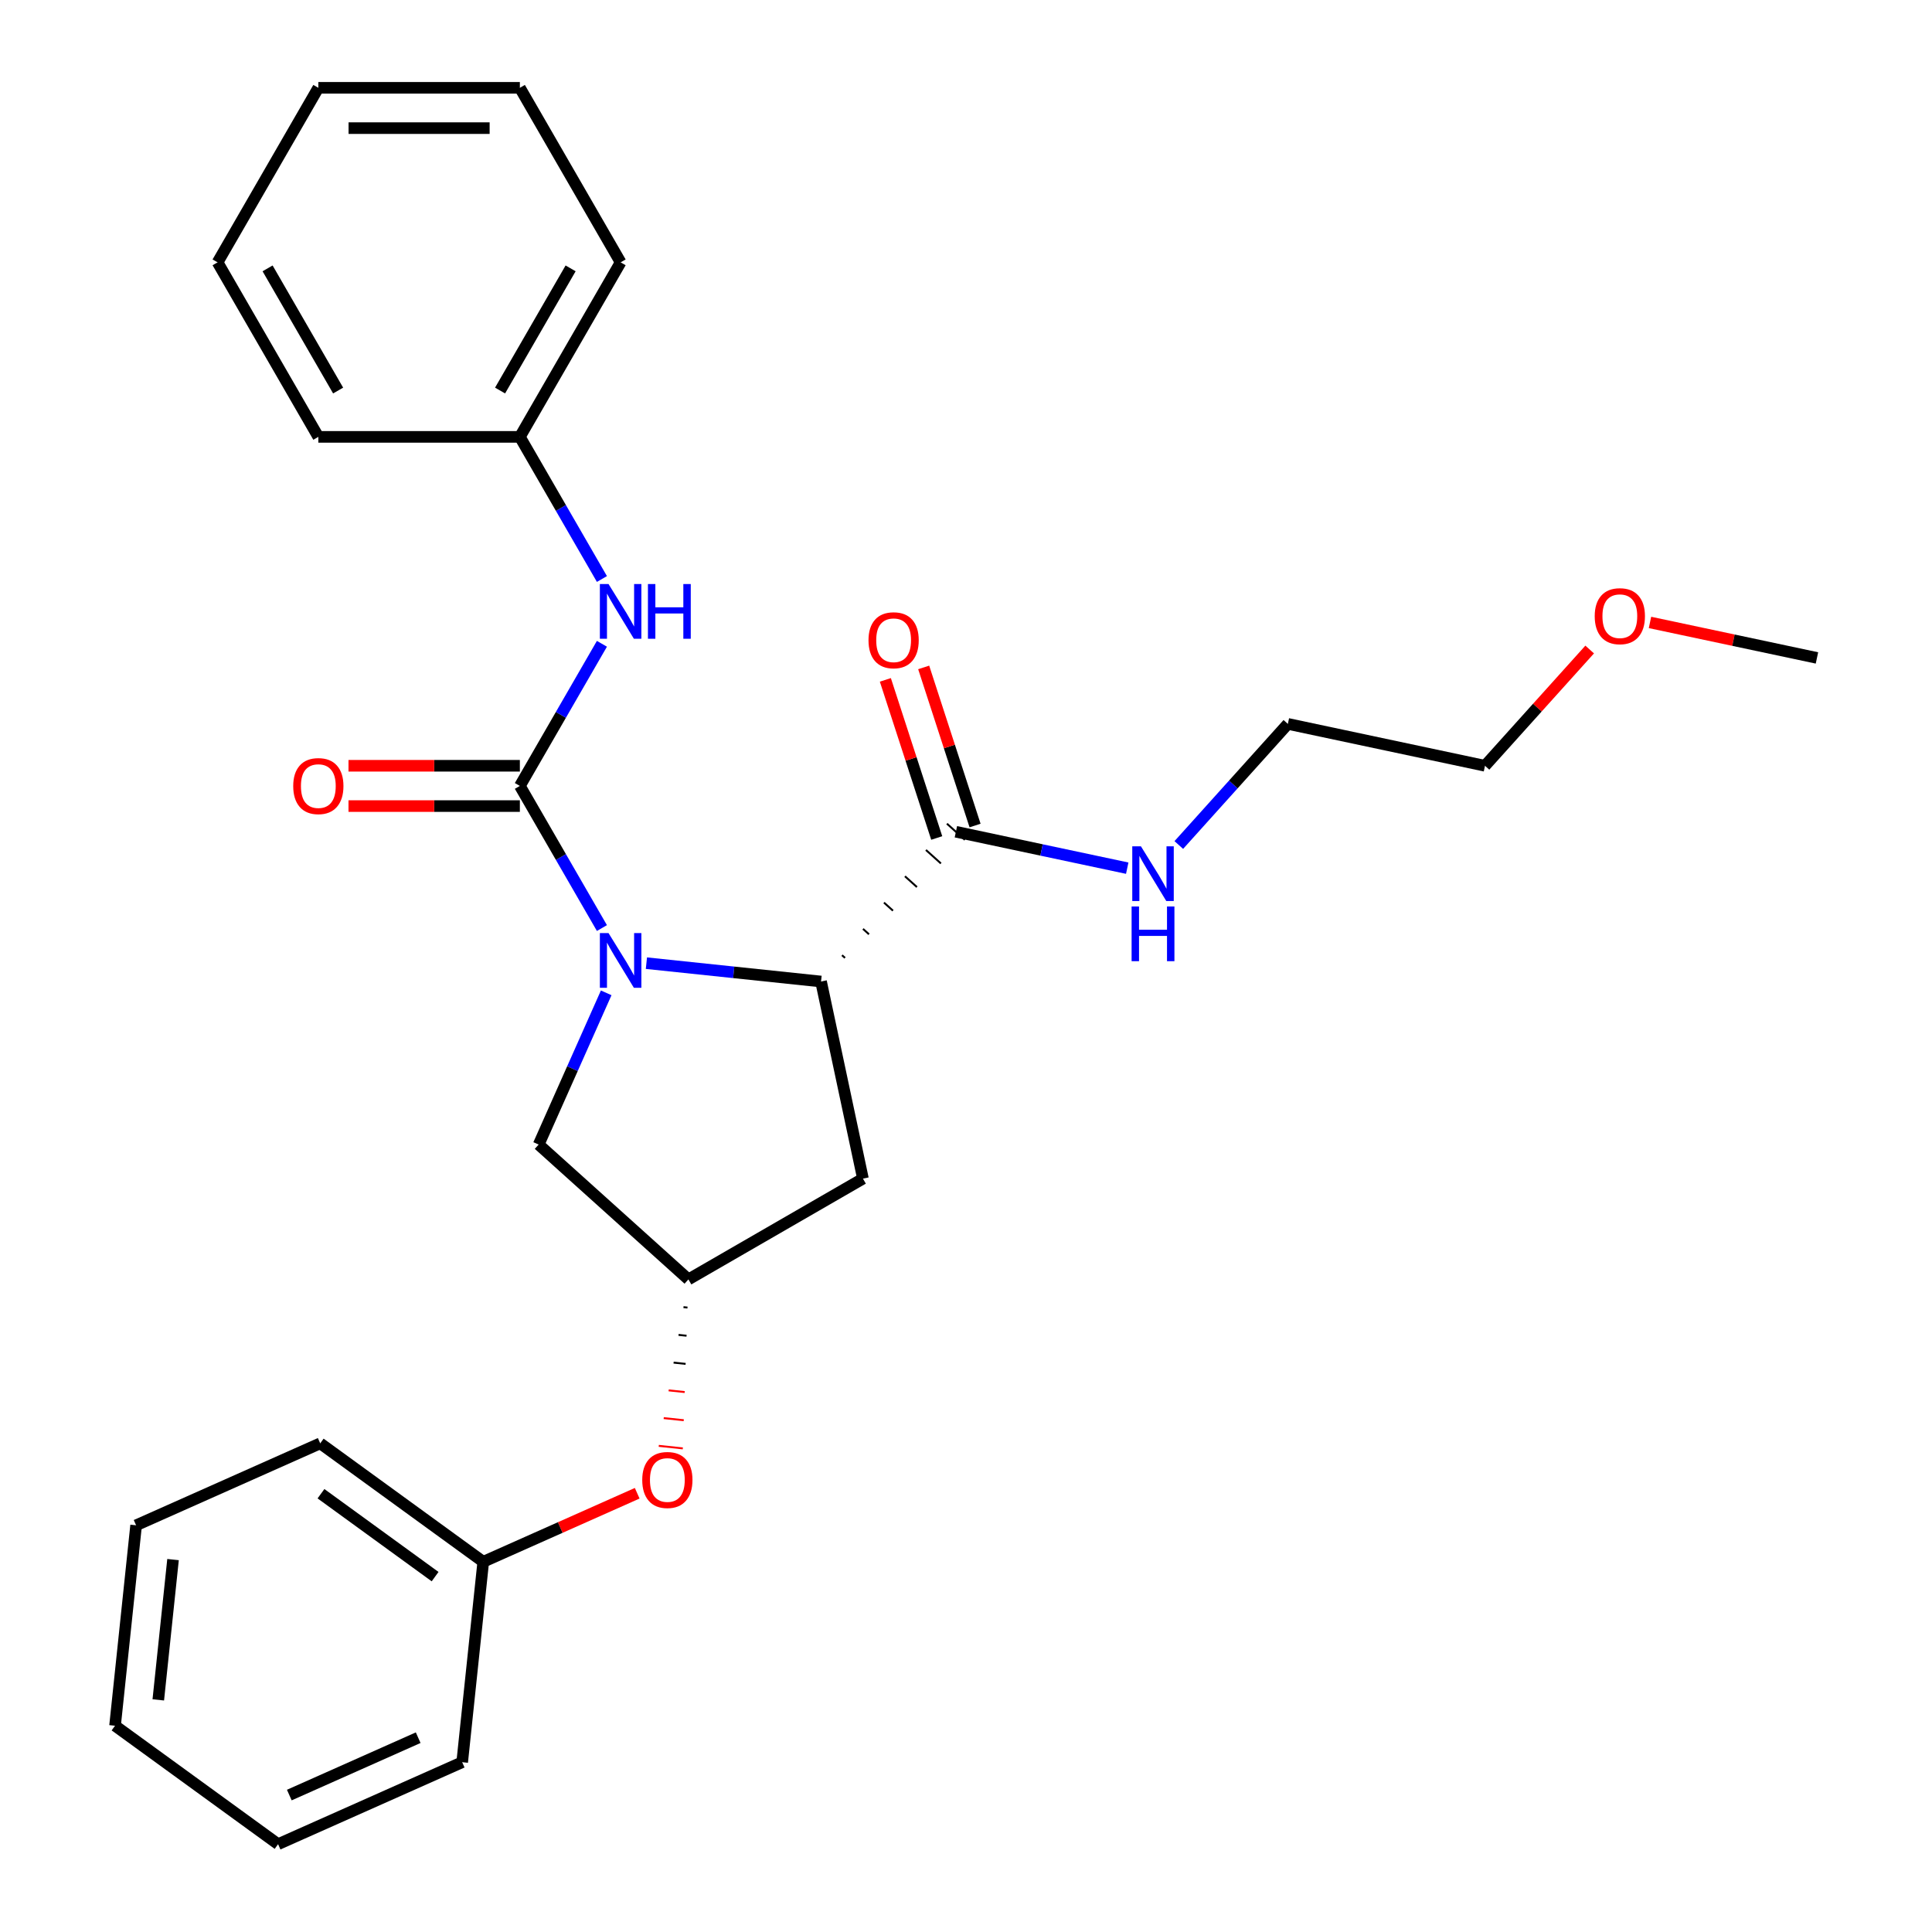 <?xml version='1.0' encoding='iso-8859-1'?>
<svg version='1.1' baseProfile='full'
              xmlns='http://www.w3.org/2000/svg'
                      xmlns:rdkit='http://www.rdkit.org/xml'
                      xmlns:xlink='http://www.w3.org/1999/xlink'
                  xml:space='preserve'
width='1000px' height='1000px' viewBox='0 0 1000 1000'>
<!-- END OF HEADER -->
<rect style='opacity:1.0;fill:#FFFFFF;stroke:none' width='1000' height='1000' x='0' y='0'> </rect>
<path class='bond-0' d='M 311.553,480.36 L 290.317,443.577' style='fill:none;fill-rule:evenodd;stroke:#0000FF;stroke-width:6px;stroke-linecap:butt;stroke-linejoin:miter;stroke-opacity:1' />
<path class='bond-0' d='M 290.317,443.577 L 269.08,406.793' style='fill:none;fill-rule:evenodd;stroke:#000000;stroke-width:6px;stroke-linecap:butt;stroke-linejoin:miter;stroke-opacity:1' />
<path class='bond-1' d='M 334.582,498.531 L 379.777,503.281' style='fill:none;fill-rule:evenodd;stroke:#0000FF;stroke-width:6px;stroke-linecap:butt;stroke-linejoin:miter;stroke-opacity:1' />
<path class='bond-1' d='M 379.777,503.281 L 424.972,508.031' style='fill:none;fill-rule:evenodd;stroke:#000000;stroke-width:6px;stroke-linecap:butt;stroke-linejoin:miter;stroke-opacity:1' />
<path class='bond-5' d='M 313.769,513.896 L 296.288,553.158' style='fill:none;fill-rule:evenodd;stroke:#0000FF;stroke-width:6px;stroke-linecap:butt;stroke-linejoin:miter;stroke-opacity:1' />
<path class='bond-5' d='M 296.288,553.158 L 278.808,592.42' style='fill:none;fill-rule:evenodd;stroke:#000000;stroke-width:6px;stroke-linecap:butt;stroke-linejoin:miter;stroke-opacity:1' />
<path class='bond-3' d='M 269.08,406.793 L 290.317,370.01' style='fill:none;fill-rule:evenodd;stroke:#000000;stroke-width:6px;stroke-linecap:butt;stroke-linejoin:miter;stroke-opacity:1' />
<path class='bond-3' d='M 290.317,370.01 L 311.553,333.226' style='fill:none;fill-rule:evenodd;stroke:#0000FF;stroke-width:6px;stroke-linecap:butt;stroke-linejoin:miter;stroke-opacity:1' />
<path class='bond-7' d='M 269.08,396.362 L 224.729,396.362' style='fill:none;fill-rule:evenodd;stroke:#000000;stroke-width:6px;stroke-linecap:butt;stroke-linejoin:miter;stroke-opacity:1' />
<path class='bond-7' d='M 224.729,396.362 L 180.378,396.362' style='fill:none;fill-rule:evenodd;stroke:#FF0000;stroke-width:6px;stroke-linecap:butt;stroke-linejoin:miter;stroke-opacity:1' />
<path class='bond-7' d='M 269.08,417.224 L 224.729,417.224' style='fill:none;fill-rule:evenodd;stroke:#000000;stroke-width:6px;stroke-linecap:butt;stroke-linejoin:miter;stroke-opacity:1' />
<path class='bond-7' d='M 224.729,417.224 L 180.378,417.224' style='fill:none;fill-rule:evenodd;stroke:#FF0000;stroke-width:6px;stroke-linecap:butt;stroke-linejoin:miter;stroke-opacity:1' />
<path class='bond-2' d='M 437.38,495.81 L 435.83,494.414' style='fill:none;fill-rule:evenodd;stroke:#000000;stroke-width:1.0px;stroke-linecap:butt;stroke-linejoin:miter;stroke-opacity:1' />
<path class='bond-2' d='M 449.788,483.588 L 446.688,480.796' style='fill:none;fill-rule:evenodd;stroke:#000000;stroke-width:1.0px;stroke-linecap:butt;stroke-linejoin:miter;stroke-opacity:1' />
<path class='bond-2' d='M 462.196,471.367 L 457.545,467.179' style='fill:none;fill-rule:evenodd;stroke:#000000;stroke-width:1.0px;stroke-linecap:butt;stroke-linejoin:miter;stroke-opacity:1' />
<path class='bond-2' d='M 474.604,459.145 L 468.403,453.561' style='fill:none;fill-rule:evenodd;stroke:#000000;stroke-width:1.0px;stroke-linecap:butt;stroke-linejoin:miter;stroke-opacity:1' />
<path class='bond-2' d='M 487.012,446.924 L 479.261,439.944' style='fill:none;fill-rule:evenodd;stroke:#000000;stroke-width:1.0px;stroke-linecap:butt;stroke-linejoin:miter;stroke-opacity:1' />
<path class='bond-2' d='M 499.42,434.702 L 490.118,426.326' style='fill:none;fill-rule:evenodd;stroke:#000000;stroke-width:1.0px;stroke-linecap:butt;stroke-linejoin:miter;stroke-opacity:1' />
<path class='bond-4' d='M 424.972,508.031 L 446.66,610.061' style='fill:none;fill-rule:evenodd;stroke:#000000;stroke-width:6px;stroke-linecap:butt;stroke-linejoin:miter;stroke-opacity:1' />
<path class='bond-8' d='M 504.69,427.291 L 491.394,386.373' style='fill:none;fill-rule:evenodd;stroke:#000000;stroke-width:6px;stroke-linecap:butt;stroke-linejoin:miter;stroke-opacity:1' />
<path class='bond-8' d='M 491.394,386.373 L 478.099,345.454' style='fill:none;fill-rule:evenodd;stroke:#FF0000;stroke-width:6px;stroke-linecap:butt;stroke-linejoin:miter;stroke-opacity:1' />
<path class='bond-8' d='M 484.849,433.738 L 471.554,392.819' style='fill:none;fill-rule:evenodd;stroke:#000000;stroke-width:6px;stroke-linecap:butt;stroke-linejoin:miter;stroke-opacity:1' />
<path class='bond-8' d='M 471.554,392.819 L 458.258,351.901' style='fill:none;fill-rule:evenodd;stroke:#FF0000;stroke-width:6px;stroke-linecap:butt;stroke-linejoin:miter;stroke-opacity:1' />
<path class='bond-10' d='M 494.769,430.514 L 539.11,439.939' style='fill:none;fill-rule:evenodd;stroke:#000000;stroke-width:6px;stroke-linecap:butt;stroke-linejoin:miter;stroke-opacity:1' />
<path class='bond-10' d='M 539.11,439.939 L 583.452,449.364' style='fill:none;fill-rule:evenodd;stroke:#0000FF;stroke-width:6px;stroke-linecap:butt;stroke-linejoin:miter;stroke-opacity:1' />
<path class='bond-11' d='M 311.553,299.691 L 290.317,262.907' style='fill:none;fill-rule:evenodd;stroke:#0000FF;stroke-width:6px;stroke-linecap:butt;stroke-linejoin:miter;stroke-opacity:1' />
<path class='bond-11' d='M 290.317,262.907 L 269.08,226.124' style='fill:none;fill-rule:evenodd;stroke:#000000;stroke-width:6px;stroke-linecap:butt;stroke-linejoin:miter;stroke-opacity:1' />
<path class='bond-27' d='M 446.66,610.061 L 356.325,662.216' style='fill:none;fill-rule:evenodd;stroke:#000000;stroke-width:6px;stroke-linecap:butt;stroke-linejoin:miter;stroke-opacity:1' />
<path class='bond-6' d='M 278.808,592.42 L 356.325,662.216' style='fill:none;fill-rule:evenodd;stroke:#000000;stroke-width:6px;stroke-linecap:butt;stroke-linejoin:miter;stroke-opacity:1' />
<path class='bond-9' d='M 353.767,676.576 L 355.842,676.794' style='fill:none;fill-rule:evenodd;stroke:#000000;stroke-width:1.0px;stroke-linecap:butt;stroke-linejoin:miter;stroke-opacity:1' />
<path class='bond-9' d='M 351.209,690.935 L 355.358,691.371' style='fill:none;fill-rule:evenodd;stroke:#000000;stroke-width:1.0px;stroke-linecap:butt;stroke-linejoin:miter;stroke-opacity:1' />
<path class='bond-9' d='M 348.651,705.294 L 354.875,705.949' style='fill:none;fill-rule:evenodd;stroke:#000000;stroke-width:1.0px;stroke-linecap:butt;stroke-linejoin:miter;stroke-opacity:1' />
<path class='bond-9' d='M 346.093,719.654 L 354.392,720.526' style='fill:none;fill-rule:evenodd;stroke:#FF0000;stroke-width:1.0px;stroke-linecap:butt;stroke-linejoin:miter;stroke-opacity:1' />
<path class='bond-9' d='M 343.535,734.013 L 353.908,735.103' style='fill:none;fill-rule:evenodd;stroke:#FF0000;stroke-width:1.0px;stroke-linecap:butt;stroke-linejoin:miter;stroke-opacity:1' />
<path class='bond-9' d='M 340.976,748.372 L 353.425,749.681' style='fill:none;fill-rule:evenodd;stroke:#FF0000;stroke-width:1.0px;stroke-linecap:butt;stroke-linejoin:miter;stroke-opacity:1' />
<path class='bond-12' d='M 329.814,772.903 L 289.972,790.642' style='fill:none;fill-rule:evenodd;stroke:#FF0000;stroke-width:6px;stroke-linecap:butt;stroke-linejoin:miter;stroke-opacity:1' />
<path class='bond-12' d='M 289.972,790.642 L 250.13,808.381' style='fill:none;fill-rule:evenodd;stroke:#000000;stroke-width:6px;stroke-linecap:butt;stroke-linejoin:miter;stroke-opacity:1' />
<path class='bond-14' d='M 610.147,437.377 L 638.371,406.031' style='fill:none;fill-rule:evenodd;stroke:#0000FF;stroke-width:6px;stroke-linecap:butt;stroke-linejoin:miter;stroke-opacity:1' />
<path class='bond-14' d='M 638.371,406.031 L 666.596,374.684' style='fill:none;fill-rule:evenodd;stroke:#000000;stroke-width:6px;stroke-linecap:butt;stroke-linejoin:miter;stroke-opacity:1' />
<path class='bond-16' d='M 269.08,226.124 L 321.234,135.789' style='fill:none;fill-rule:evenodd;stroke:#000000;stroke-width:6px;stroke-linecap:butt;stroke-linejoin:miter;stroke-opacity:1' />
<path class='bond-16' d='M 258.836,202.143 L 295.344,138.908' style='fill:none;fill-rule:evenodd;stroke:#000000;stroke-width:6px;stroke-linecap:butt;stroke-linejoin:miter;stroke-opacity:1' />
<path class='bond-17' d='M 269.08,226.124 L 164.77,226.124' style='fill:none;fill-rule:evenodd;stroke:#000000;stroke-width:6px;stroke-linecap:butt;stroke-linejoin:miter;stroke-opacity:1' />
<path class='bond-18' d='M 250.13,808.381 L 165.742,747.069' style='fill:none;fill-rule:evenodd;stroke:#000000;stroke-width:6px;stroke-linecap:butt;stroke-linejoin:miter;stroke-opacity:1' />
<path class='bond-18' d='M 225.21,816.062 L 166.138,773.144' style='fill:none;fill-rule:evenodd;stroke:#000000;stroke-width:6px;stroke-linecap:butt;stroke-linejoin:miter;stroke-opacity:1' />
<path class='bond-19' d='M 250.13,808.381 L 239.227,912.119' style='fill:none;fill-rule:evenodd;stroke:#000000;stroke-width:6px;stroke-linecap:butt;stroke-linejoin:miter;stroke-opacity:1' />
<path class='bond-13' d='M 822.815,336.189 L 795.721,366.28' style='fill:none;fill-rule:evenodd;stroke:#FF0000;stroke-width:6px;stroke-linecap:butt;stroke-linejoin:miter;stroke-opacity:1' />
<path class='bond-13' d='M 795.721,366.28 L 768.626,396.372' style='fill:none;fill-rule:evenodd;stroke:#000000;stroke-width:6px;stroke-linecap:butt;stroke-linejoin:miter;stroke-opacity:1' />
<path class='bond-20' d='M 854.03,322.172 L 897.242,331.357' style='fill:none;fill-rule:evenodd;stroke:#FF0000;stroke-width:6px;stroke-linecap:butt;stroke-linejoin:miter;stroke-opacity:1' />
<path class='bond-20' d='M 897.242,331.357 L 940.453,340.542' style='fill:none;fill-rule:evenodd;stroke:#000000;stroke-width:6px;stroke-linecap:butt;stroke-linejoin:miter;stroke-opacity:1' />
<path class='bond-15' d='M 666.596,374.684 L 768.626,396.372' style='fill:none;fill-rule:evenodd;stroke:#000000;stroke-width:6px;stroke-linecap:butt;stroke-linejoin:miter;stroke-opacity:1' />
<path class='bond-24' d='M 321.234,135.789 L 269.08,45.455' style='fill:none;fill-rule:evenodd;stroke:#000000;stroke-width:6px;stroke-linecap:butt;stroke-linejoin:miter;stroke-opacity:1' />
<path class='bond-23' d='M 164.77,226.124 L 112.615,135.789' style='fill:none;fill-rule:evenodd;stroke:#000000;stroke-width:6px;stroke-linecap:butt;stroke-linejoin:miter;stroke-opacity:1' />
<path class='bond-23' d='M 175.014,202.143 L 138.505,138.908' style='fill:none;fill-rule:evenodd;stroke:#000000;stroke-width:6px;stroke-linecap:butt;stroke-linejoin:miter;stroke-opacity:1' />
<path class='bond-21' d='M 165.742,747.069 L 70.45,789.496' style='fill:none;fill-rule:evenodd;stroke:#000000;stroke-width:6px;stroke-linecap:butt;stroke-linejoin:miter;stroke-opacity:1' />
<path class='bond-22' d='M 239.227,912.119 L 143.935,954.545' style='fill:none;fill-rule:evenodd;stroke:#000000;stroke-width:6px;stroke-linecap:butt;stroke-linejoin:miter;stroke-opacity:1' />
<path class='bond-22' d='M 216.448,899.425 L 149.744,929.123' style='fill:none;fill-rule:evenodd;stroke:#000000;stroke-width:6px;stroke-linecap:butt;stroke-linejoin:miter;stroke-opacity:1' />
<path class='bond-29' d='M 70.45,789.496 L 59.547,893.234' style='fill:none;fill-rule:evenodd;stroke:#000000;stroke-width:6px;stroke-linecap:butt;stroke-linejoin:miter;stroke-opacity:1' />
<path class='bond-29' d='M 89.563,807.237 L 81.93,879.854' style='fill:none;fill-rule:evenodd;stroke:#000000;stroke-width:6px;stroke-linecap:butt;stroke-linejoin:miter;stroke-opacity:1' />
<path class='bond-25' d='M 143.935,954.545 L 59.547,893.234' style='fill:none;fill-rule:evenodd;stroke:#000000;stroke-width:6px;stroke-linecap:butt;stroke-linejoin:miter;stroke-opacity:1' />
<path class='bond-26' d='M 112.615,135.789 L 164.77,45.455' style='fill:none;fill-rule:evenodd;stroke:#000000;stroke-width:6px;stroke-linecap:butt;stroke-linejoin:miter;stroke-opacity:1' />
<path class='bond-28' d='M 269.08,45.455 L 164.77,45.455' style='fill:none;fill-rule:evenodd;stroke:#000000;stroke-width:6px;stroke-linecap:butt;stroke-linejoin:miter;stroke-opacity:1' />
<path class='bond-28' d='M 253.433,66.317 L 180.416,66.317' style='fill:none;fill-rule:evenodd;stroke:#000000;stroke-width:6px;stroke-linecap:butt;stroke-linejoin:miter;stroke-opacity:1' />
<path  class='atom-0' d='M 314.974 482.968
L 324.254 497.968
Q 325.174 499.448, 326.654 502.128
Q 328.134 504.808, 328.214 504.968
L 328.214 482.968
L 331.974 482.968
L 331.974 511.288
L 328.094 511.288
L 318.134 494.888
Q 316.974 492.968, 315.734 490.768
Q 314.534 488.568, 314.174 487.888
L 314.174 511.288
L 310.494 511.288
L 310.494 482.968
L 314.974 482.968
' fill='#0000FF'/>
<path  class='atom-4' d='M 314.974 302.299
L 324.254 317.299
Q 325.174 318.779, 326.654 321.459
Q 328.134 324.139, 328.214 324.299
L 328.214 302.299
L 331.974 302.299
L 331.974 330.619
L 328.094 330.619
L 318.134 314.219
Q 316.974 312.299, 315.734 310.099
Q 314.534 307.899, 314.174 307.219
L 314.174 330.619
L 310.494 330.619
L 310.494 302.299
L 314.974 302.299
' fill='#0000FF'/>
<path  class='atom-4' d='M 335.374 302.299
L 339.214 302.299
L 339.214 314.339
L 353.694 314.339
L 353.694 302.299
L 357.534 302.299
L 357.534 330.619
L 353.694 330.619
L 353.694 317.539
L 339.214 317.539
L 339.214 330.619
L 335.374 330.619
L 335.374 302.299
' fill='#0000FF'/>
<path  class='atom-8' d='M 151.77 406.873
Q 151.77 400.073, 155.13 396.273
Q 158.49 392.473, 164.77 392.473
Q 171.05 392.473, 174.41 396.273
Q 177.77 400.073, 177.77 406.873
Q 177.77 413.753, 174.37 417.673
Q 170.97 421.553, 164.77 421.553
Q 158.53 421.553, 155.13 417.673
Q 151.77 413.793, 151.77 406.873
M 164.77 418.353
Q 169.09 418.353, 171.41 415.473
Q 173.77 412.553, 173.77 406.873
Q 173.77 401.313, 171.41 398.513
Q 169.09 395.673, 164.77 395.673
Q 160.45 395.673, 158.09 398.473
Q 155.77 401.273, 155.77 406.873
Q 155.77 412.593, 158.09 415.473
Q 160.45 418.353, 164.77 418.353
' fill='#FF0000'/>
<path  class='atom-9' d='M 449.536 331.39
Q 449.536 324.59, 452.896 320.79
Q 456.256 316.99, 462.536 316.99
Q 468.816 316.99, 472.176 320.79
Q 475.536 324.59, 475.536 331.39
Q 475.536 338.27, 472.136 342.19
Q 468.736 346.07, 462.536 346.07
Q 456.296 346.07, 452.896 342.19
Q 449.536 338.31, 449.536 331.39
M 462.536 342.87
Q 466.856 342.87, 469.176 339.99
Q 471.536 337.07, 471.536 331.39
Q 471.536 325.83, 469.176 323.03
Q 466.856 320.19, 462.536 320.19
Q 458.216 320.19, 455.856 322.99
Q 453.536 325.79, 453.536 331.39
Q 453.536 337.11, 455.856 339.99
Q 458.216 342.87, 462.536 342.87
' fill='#FF0000'/>
<path  class='atom-10' d='M 332.422 766.034
Q 332.422 759.234, 335.782 755.434
Q 339.142 751.634, 345.422 751.634
Q 351.702 751.634, 355.062 755.434
Q 358.422 759.234, 358.422 766.034
Q 358.422 772.914, 355.022 776.834
Q 351.622 780.714, 345.422 780.714
Q 339.182 780.714, 335.782 776.834
Q 332.422 772.954, 332.422 766.034
M 345.422 777.514
Q 349.742 777.514, 352.062 774.634
Q 354.422 771.714, 354.422 766.034
Q 354.422 760.474, 352.062 757.674
Q 349.742 754.834, 345.422 754.834
Q 341.102 754.834, 338.742 757.634
Q 336.422 760.434, 336.422 766.034
Q 336.422 771.754, 338.742 774.634
Q 341.102 777.514, 345.422 777.514
' fill='#FF0000'/>
<path  class='atom-11' d='M 590.539 438.041
L 599.819 453.041
Q 600.739 454.521, 602.219 457.201
Q 603.699 459.881, 603.779 460.041
L 603.779 438.041
L 607.539 438.041
L 607.539 466.361
L 603.659 466.361
L 593.699 449.961
Q 592.539 448.041, 591.299 445.841
Q 590.099 443.641, 589.739 442.961
L 589.739 466.361
L 586.059 466.361
L 586.059 438.041
L 590.539 438.041
' fill='#0000FF'/>
<path  class='atom-11' d='M 585.719 469.193
L 589.559 469.193
L 589.559 481.233
L 604.039 481.233
L 604.039 469.193
L 607.879 469.193
L 607.879 497.513
L 604.039 497.513
L 604.039 484.433
L 589.559 484.433
L 589.559 497.513
L 585.719 497.513
L 585.719 469.193
' fill='#0000FF'/>
<path  class='atom-14' d='M 825.423 318.934
Q 825.423 312.134, 828.783 308.334
Q 832.143 304.534, 838.423 304.534
Q 844.703 304.534, 848.063 308.334
Q 851.423 312.134, 851.423 318.934
Q 851.423 325.814, 848.023 329.734
Q 844.623 333.614, 838.423 333.614
Q 832.183 333.614, 828.783 329.734
Q 825.423 325.854, 825.423 318.934
M 838.423 330.414
Q 842.743 330.414, 845.063 327.534
Q 847.423 324.614, 847.423 318.934
Q 847.423 313.374, 845.063 310.574
Q 842.743 307.734, 838.423 307.734
Q 834.103 307.734, 831.743 310.534
Q 829.423 313.334, 829.423 318.934
Q 829.423 324.654, 831.743 327.534
Q 834.103 330.414, 838.423 330.414
' fill='#FF0000'/>
</svg>
